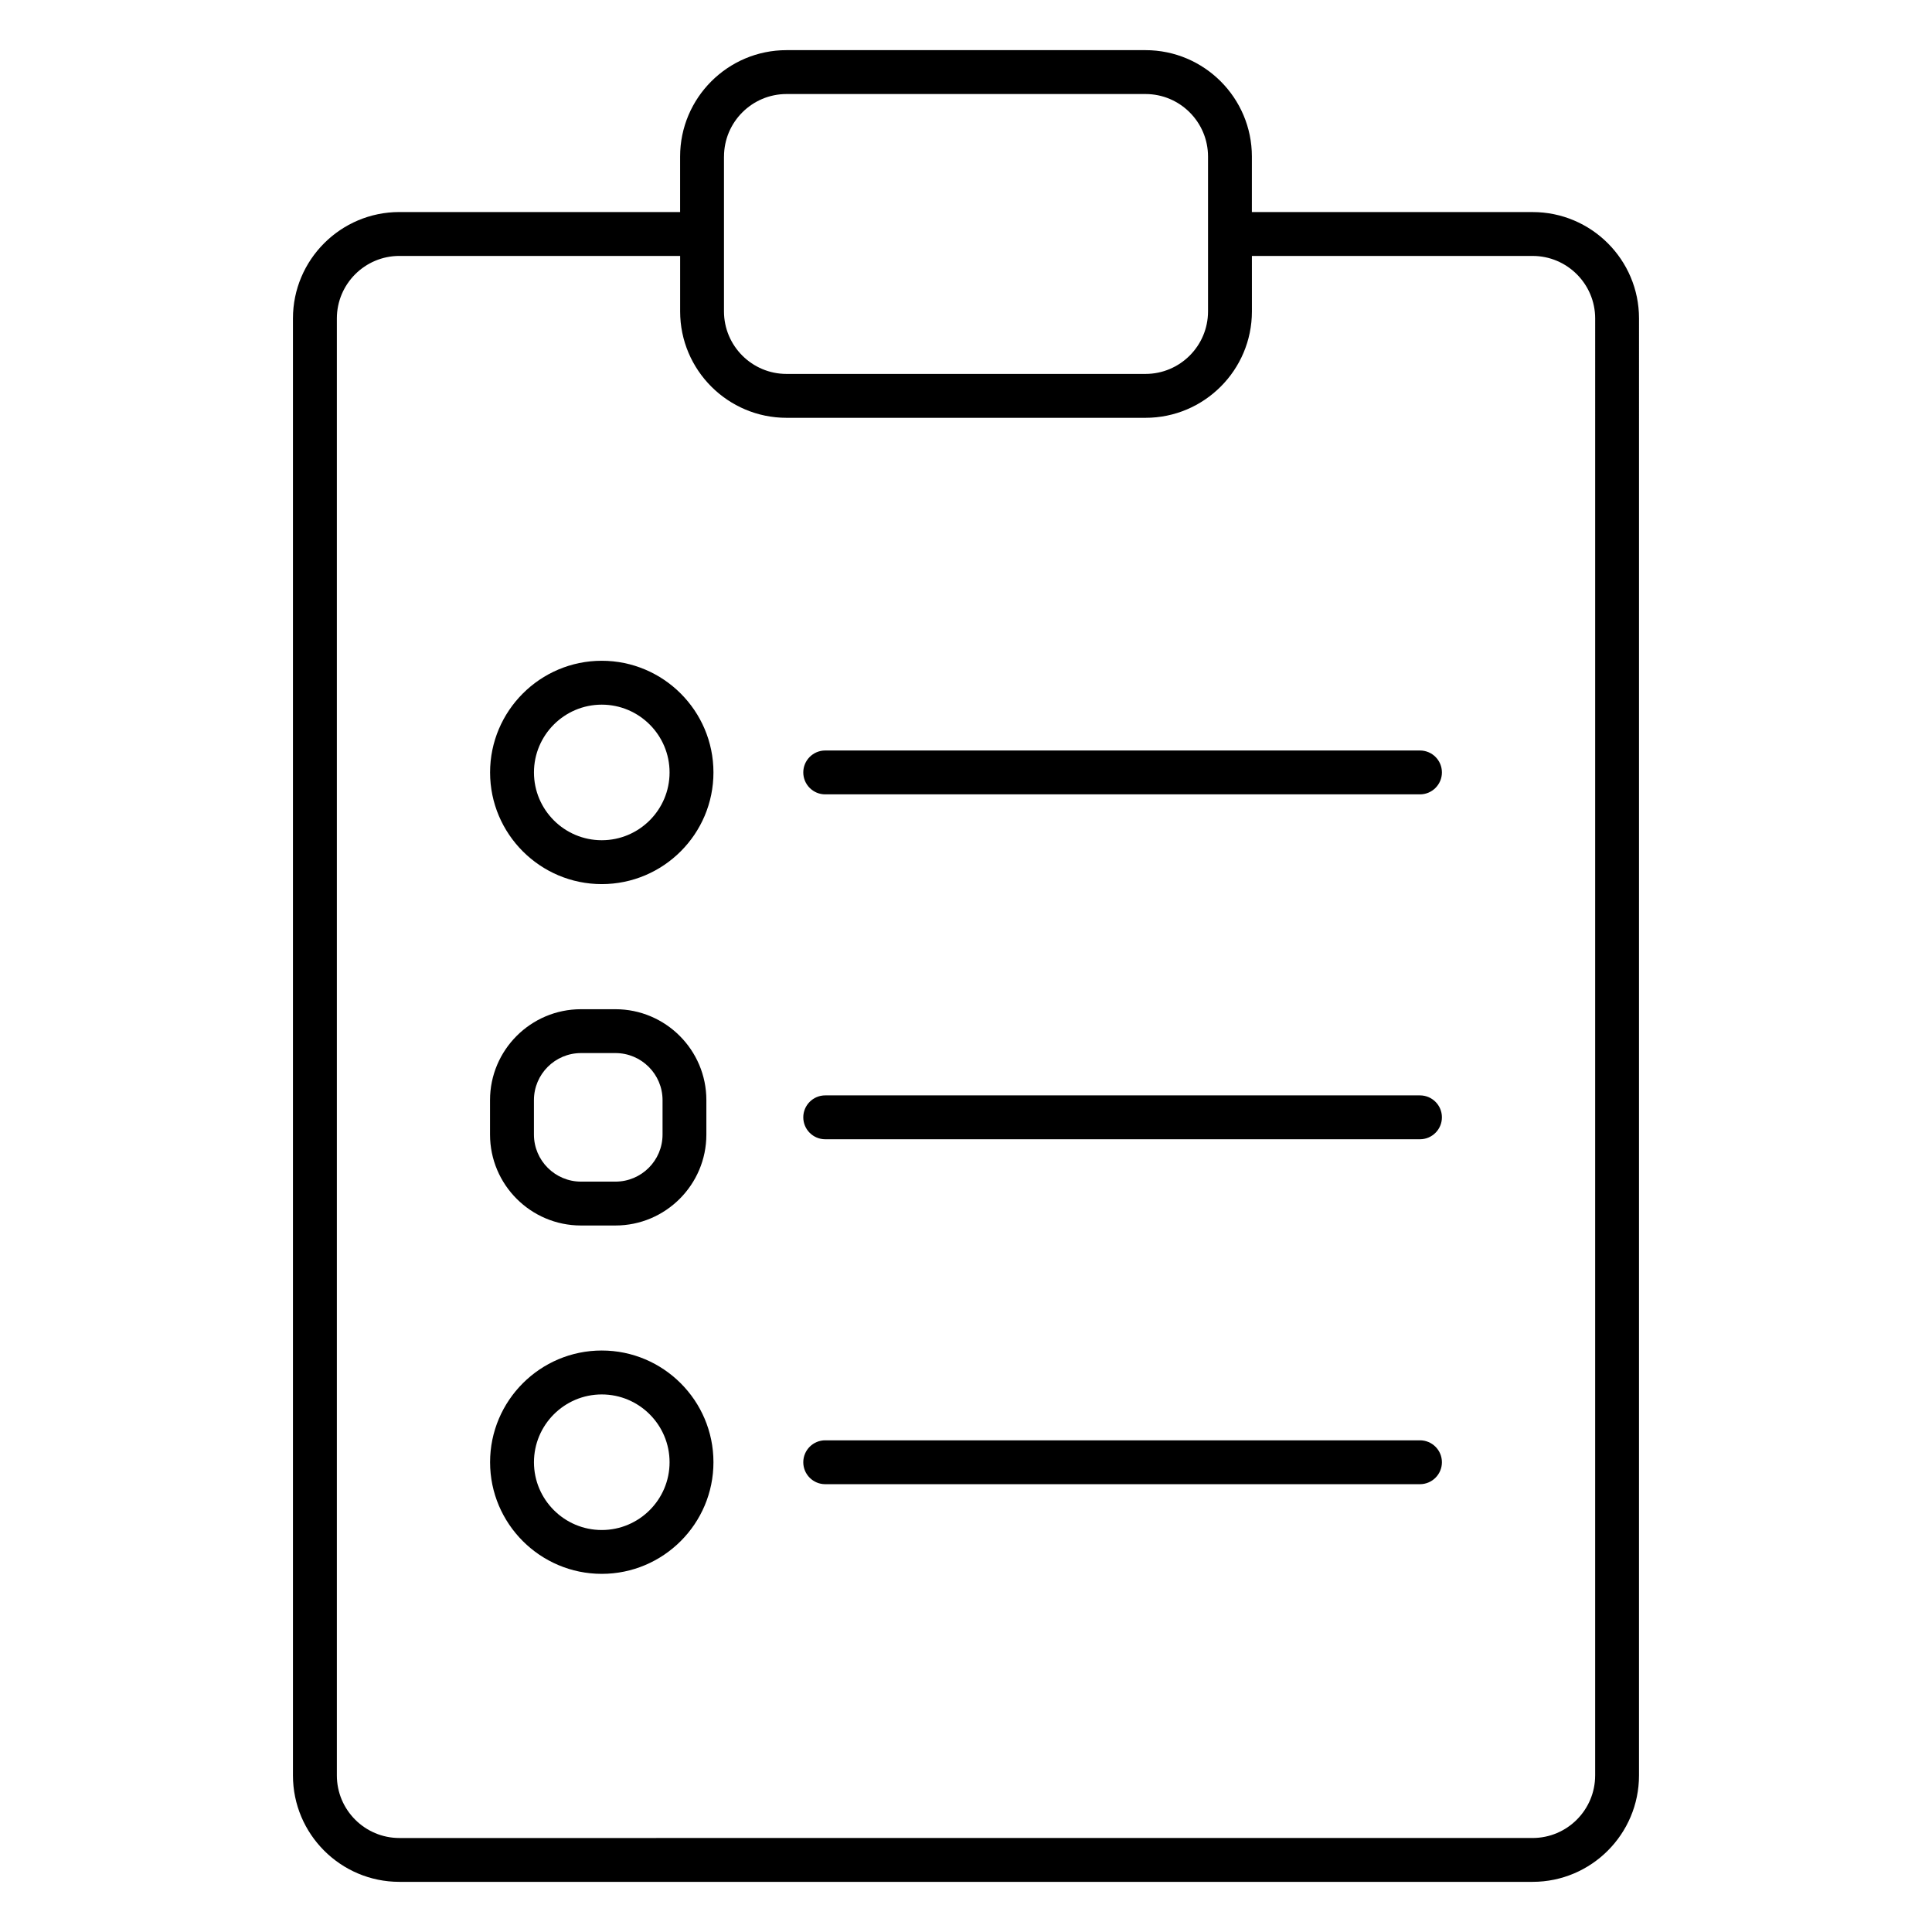 <?xml version="1.0" encoding="UTF-8"?>
<!-- Uploaded to: SVG Repo, www.svgrepo.com, Generator: SVG Repo Mixer Tools -->
<svg fill="#000000" width="800px" height="800px" version="1.1" viewBox="144 144 512 512" xmlns="http://www.w3.org/2000/svg">
 <g>
  <path d="m550.16 200.2h-74.402l0.004-14.711c0-15.547-12.648-28.199-28.199-28.199h-95.129c-15.547 0-28.199 12.648-28.199 28.199v14.703h-74.402c-15.547 0-28.199 12.648-28.199 28.199v386.11c0 15.555 12.648 28.207 28.199 28.207h300.32c15.547 0 28.199-12.648 28.199-28.207l0.004-386.11c0.008-15.543-12.641-28.191-28.191-28.191zm-214.29-14.711c0-9.137 7.434-16.57 16.57-16.57h95.129c9.137 0 16.57 7.434 16.57 16.57v41.035c0 9.137-7.434 16.57-16.57 16.57h-95.137c-9.137 0-16.57-7.434-16.57-16.57v-41.035zm230.86 429.02c0 9.145-7.434 16.578-16.57 16.578l-300.32 0.004c-9.137 0-16.57-7.434-16.57-16.578v-386.12c0-9.137 7.434-16.57 16.57-16.57h74.402v14.703c0 15.547 12.648 28.199 28.199 28.199h95.129c15.547 0 28.199-12.648 28.199-28.199l-0.004-14.699h74.402c9.137 0 16.57 7.434 16.57 16.57l-0.004 386.11z"/>
  <path d="m520.31 342.89h-157.62c-3.207 0-5.812 2.606-5.812 5.812s2.606 5.812 5.812 5.812h157.62c3.207 0 5.812-2.606 5.812-5.812 0.004-3.211-2.602-5.812-5.816-5.812z"/>
  <path d="m303.47 319.11c-16.316 0-29.594 13.277-29.594 29.594s13.277 29.594 29.594 29.594c16.324 0 29.602-13.277 29.602-29.594s-13.277-29.594-29.602-29.594zm0 47.559c-9.906 0-17.965-8.062-17.965-17.965 0-9.906 8.062-17.965 17.965-17.965 9.914 0 17.973 8.062 17.973 17.965 0 9.906-8.059 17.965-17.973 17.965z"/>
  <path d="m520.31 434.29h-157.62c-3.207 0-5.812 2.606-5.812 5.812 0 3.207 2.606 5.812 5.812 5.812h157.62c3.207 0 5.812-2.606 5.812-5.812 0.004-3.207-2.602-5.812-5.816-5.812z"/>
  <path d="m297.96 468.77h9.137c13.285 0 24.098-10.812 24.098-24.09v-9.137c0-13.285-10.812-24.09-24.098-24.09h-9.137c-13.285 0-24.098 10.812-24.098 24.09v9.137c0.008 13.285 10.812 24.09 24.098 24.09zm-12.461-33.23c0-6.875 5.598-12.465 12.473-12.465h9.137c6.875 0 12.473 5.598 12.473 12.465v9.137c0 6.875-5.598 12.465-12.473 12.465h-9.137c-6.875 0-12.473-5.598-12.473-12.465z"/>
  <path d="m520.31 525.7h-157.62c-3.207 0-5.812 2.606-5.812 5.812 0 3.207 2.606 5.812 5.812 5.812h157.62c3.207 0 5.812-2.606 5.812-5.812 0.004-3.207-2.602-5.812-5.816-5.812z"/>
  <path d="m303.47 501.9c-16.316 0-29.594 13.277-29.594 29.602 0 16.309 13.277 29.586 29.594 29.586 16.324 0 29.602-13.277 29.602-29.586 0-16.324-13.277-29.602-29.602-29.602zm0 47.57c-9.906 0-17.965-8.062-17.965-17.957 0-9.914 8.062-17.973 17.965-17.973 9.914 0 17.973 8.062 17.973 17.973 0 9.895-8.059 17.957-17.973 17.957z"/>
 </g>
</svg>